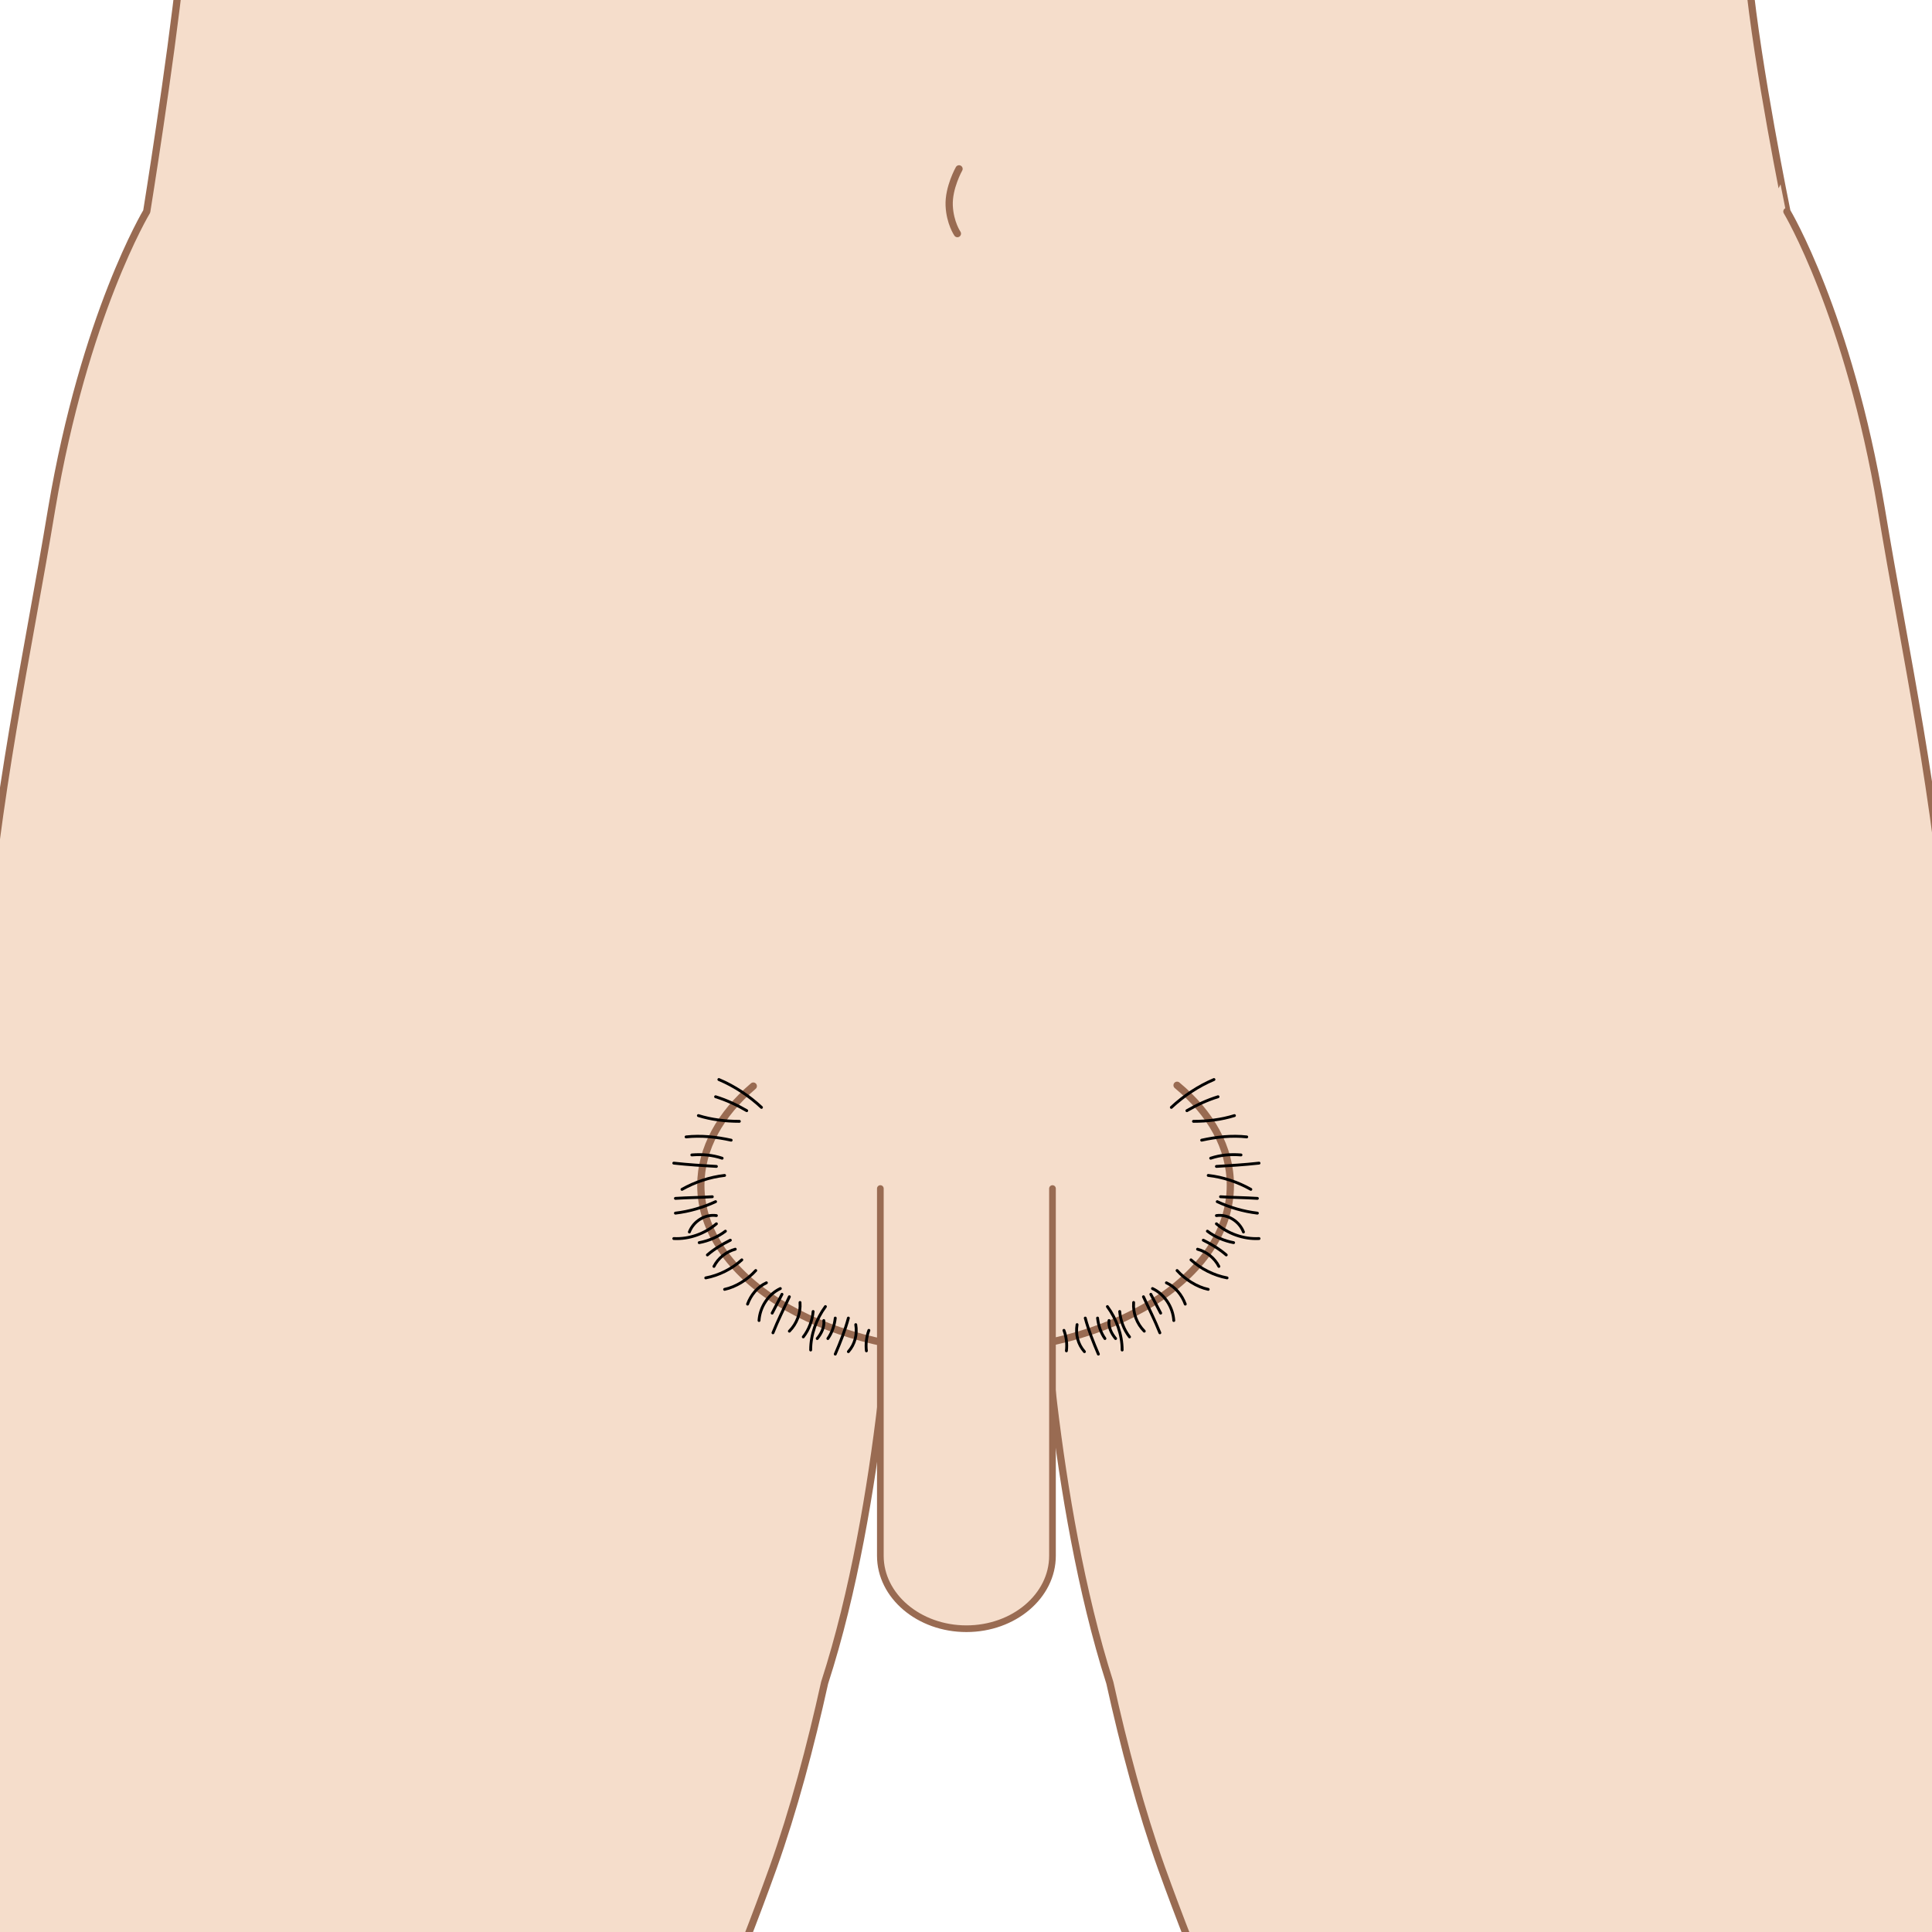 <?xml version="1.0" encoding="utf-8"?>
<!-- Generator: Adobe Illustrator 24.1.0, SVG Export Plug-In . SVG Version: 6.00 Build 0)  -->
<svg version="1.1" id="レイヤー_1" xmlns="http://www.w3.org/2000/svg" xmlns:xlink="http://www.w3.org/1999/xlink" x="0px"
	 y="0px" viewBox="0 0 235.7 235.7" style="enable-background:new 0 0 235.7 235.7;" xml:space="preserve">
<style type="text/css">
	.st0{fill:#F5DDCB;stroke:#996B52;stroke-width:0.885;stroke-linecap:round;stroke-linejoin:round;stroke-miterlimit:10;}
	.st1{fill:#F5DDCB;stroke:#996B52;stroke-width:0.814;stroke-linecap:round;stroke-linejoin:round;stroke-miterlimit:10;}
	.st2{fill:none;stroke:#000000;stroke-width:0.35;stroke-linecap:round;stroke-linejoin:round;stroke-miterlimit:10;}
</style>
<g>
	<path class="st0" d="M261,420.9c-0.7-14.9-8.4-44-12.4-62.9c-1.8-8.4-1-16.7-1.7-22.4c-1.5-11.1-3.2-20.5-3.9-31.7
		c-0.5-7.5-0.4-11.6,0.8-21.5c3.1-24.5-0.4-59.7-2.4-95.5c-2.6-35.4-0.6-30.7-3.5-68.9c-1.6-21-5.4-37.9-8.4-56
		c-4-23.7-11.5-36.2-11.5-36.2S214.4,8.3,213.3-3c-1.2-11.3-95.4-4.8-95.4-4.8s-94.7-7-95.9,4.3c-1.2,11.3-4.1,29.3-4.1,29.3
		S10.3,38.4,6.3,62.1c-3,18.1-6.8,35-8.4,56C-5,156.2-3,151.6-5.6,186.9c-2,35.8-5.5,70.9-2.4,95.5c1.2,9.9,1.3,14,0.8,21.5
		c-0.7,11.2-2.4,20.5-3.9,31.7c-0.8,5.7,0,14-1.7,22.4c-4,18.9-11.7,48-12.4,62.9L44,440c1-18.4,2.2-49.1,0.2-71.6
		c-0.7-7.2,4.9-14.3,8-19.4c3.1-5.1,5.2-13.3,5.2-18.4c0-5.1,8.2-22.5,12.3-38.9c4.1-16.4,15.9-39.5,24.6-63.8
		c2.5-7,4.6-14.9,6.3-22.6c7.2-22.2,8.4-51.4,8.4-51.4s2-3.8,9-3.8c7,0,9,3.8,9,3.8s1.3,29.2,8.4,51.4c1.7,7.7,3.8,15.6,6.3,22.6
		c8.7,24.2,20.5,47.4,24.6,63.8c4.1,16.4,12.3,33.8,12.3,38.9c0,5.1,2.1,13.3,5.2,18.4c3.1,5.1,8.7,12.2,8,19.4
		c-2,22.5-0.9,53.2,0.2,71.6L261,420.9z"/>
	<path class="st0" d="M116.8,28.5c0,0-0.9-1.3-1-3.4c-0.1-2.2,1.2-4.5,1.2-4.5"/>
</g>
<path class="st0" d="M143.6,132.4c4.1,3.4,6.5,7.6,6.5,12.2c0,11.2-14.5,20.2-32.3,20.2s-32.3-9.1-32.3-20.2c0-4.5,2.4-8.7,6.4-12.1
	"/>
<path class="st1" d="M128.4,145v44.8c0,4.9-4.7,8.9-10.5,8.9s-10.5-4-10.5-8.9V145"/>
<path class="st2" d="M142.9,135.1c1.5-1.4,3.3-2.6,5.2-3.4"/>
<path class="st2" d="M144.8,135.5c1.2-0.7,2.5-1.3,3.8-1.7"/>
<path class="st2" d="M145.6,136.8c1.7,0,3.4-0.2,5-0.7"/>
<path class="st2" d="M146.6,139.1c1.8-0.4,3.7-0.6,5.5-0.4"/>
<path class="st2" d="M147.7,141.3c1.2-0.4,2.4-0.5,3.7-0.4"/>
<path class="st2" d="M147.4,143.4c1.8,0.2,3.6,0.8,5.2,1.7"/>
<path class="st2" d="M148.5,146.6c1.5,0.7,3.2,1.2,4.9,1.4"/>
<path class="st2" d="M148.4,142.3c1.7-0.1,3.4-0.2,5.2-0.4"/>
<path class="st2" d="M148.4,148.3c1.4-0.2,2.8,0.7,3.3,2"/>
<path class="st2" d="M147.3,150.2c0.9,0.7,2.1,1.2,3.2,1.4"/>
<path class="st2" d="M146.1,152.4c1.1,0.3,2.1,1.1,2.6,2.1"/>
<path class="st2" d="M145.3,153.7c1.2,1.1,2.8,1.9,4.4,2.2"/>
<path class="st2" d="M143.6,155c1,1.1,2.4,2,3.8,2.3"/>
<path class="st2" d="M142.3,156.5c1.1,0.5,1.9,1.5,2.3,2.6"/>
<path class="st2" d="M140.6,157.2c1.5,0.7,2.5,2.3,2.6,3.9"/>
<path class="st2" d="M139.5,158.2c0.7,1.5,1.4,2.9,2,4.4"/>
<path class="st2" d="M138.3,158.9c-0.1,1.3,0.4,2.6,1.3,3.5"/>
<path class="st2" d="M146.8,151.3c1,0.5,2,1.1,2.8,1.8"/>
<path class="st2" d="M148.4,149.3c1.4,1.2,3.3,1.9,5.2,1.8"/>
<path class="st2" d="M148.9,146c1.5,0.1,3,0.1,4.5,0.2"/>
<path class="st2" d="M129.8,162.3c0.3,0.8,0.4,1.7,0.3,2.5"/>
<path class="st2" d="M131.4,161.6c-0.2,1.2,0.1,2.4,0.9,3.3"/>
<path class="st2" d="M132.4,160.8c0.4,1.5,1,3,1.6,4.4"/>
<path class="st2" d="M133.9,160.8c0.1,0.9,0.4,1.8,0.9,2.5"/>
<path class="st2" d="M135.1,159.4c1.1,1.5,1.8,3.4,1.8,5.3"/>
<path class="st2" d="M136.6,160c0.1,1.1,0.5,2.2,1.2,3.1"/>
<path class="st2" d="M140.4,157.9c0.4,0.8,0.8,1.5,1.2,2.3"/>
<path class="st2" d="M135.3,161.1c-0.1,0.8,0.3,1.6,0.8,2.2"/>
<path class="st2" d="M92.9,135.1c-1.5-1.4-3.3-2.6-5.2-3.4"/>
<path class="st2" d="M91.1,135.5c-1.2-0.7-2.5-1.3-3.8-1.7"/>
<path class="st2" d="M90.2,136.8c-1.7,0-3.4-0.2-5-0.7"/>
<path class="st2" d="M89.2,139.1c-1.8-0.4-3.7-0.6-5.5-0.4"/>
<path class="st2" d="M88.1,141.3c-1.2-0.4-2.4-0.5-3.7-0.4"/>
<path class="st2" d="M88.4,143.4c-1.8,0.2-3.6,0.8-5.2,1.7"/>
<path class="st2" d="M87.3,146.6c-1.5,0.7-3.2,1.2-4.9,1.4"/>
<path class="st2" d="M87.4,142.3c-1.7-0.1-3.4-0.2-5.2-0.4"/>
<path class="st2" d="M87.4,148.3c-1.4-0.2-2.8,0.7-3.3,2"/>
<path class="st2" d="M88.5,150.2c-0.9,0.7-2.1,1.2-3.2,1.4"/>
<path class="st2" d="M89.7,152.4c-1.1,0.3-2.1,1.1-2.6,2.1"/>
<path class="st2" d="M90.5,153.7c-1.2,1.1-2.8,1.9-4.4,2.2"/>
<path class="st2" d="M92.2,155c-1,1.1-2.4,2-3.8,2.3"/>
<path class="st2" d="M93.5,156.5c-1.1,0.5-1.9,1.5-2.3,2.6"/>
<path class="st2" d="M95.2,157.2c-1.5,0.7-2.5,2.3-2.6,3.9"/>
<path class="st2" d="M96.3,158.2c-0.7,1.5-1.4,2.9-2,4.4"/>
<path class="st2" d="M97.6,158.9c0.1,1.3-0.4,2.6-1.3,3.5"/>
<path class="st2" d="M89.1,151.3c-1,0.5-2,1.1-2.8,1.8"/>
<path class="st2" d="M87.4,149.3c-1.4,1.2-3.3,1.9-5.2,1.8"/>
<path class="st2" d="M86.9,146c-1.5,0.1-3,0.1-4.5,0.2"/>
<path class="st2" d="M106,162.3c-0.3,0.8-0.4,1.7-0.3,2.5"/>
<path class="st2" d="M104.4,161.6c0.2,1.2-0.1,2.4-0.9,3.3"/>
<path class="st2" d="M103.5,160.8c-0.4,1.5-1,3-1.6,4.4"/>
<path class="st2" d="M101.9,160.8c-0.1,0.9-0.4,1.8-0.9,2.5"/>
<path class="st2" d="M100.7,159.4c-1.1,1.5-1.8,3.4-1.8,5.3"/>
<path class="st2" d="M99.2,160c-0.1,1.1-0.5,2.2-1.2,3.1"/>
<path class="st2" d="M95.4,157.9c-0.4,0.8-0.8,1.5-1.2,2.3"/>
<path class="st2" d="M100.5,161.1c0.1,0.8-0.3,1.6-0.8,2.2"/>
</svg>

